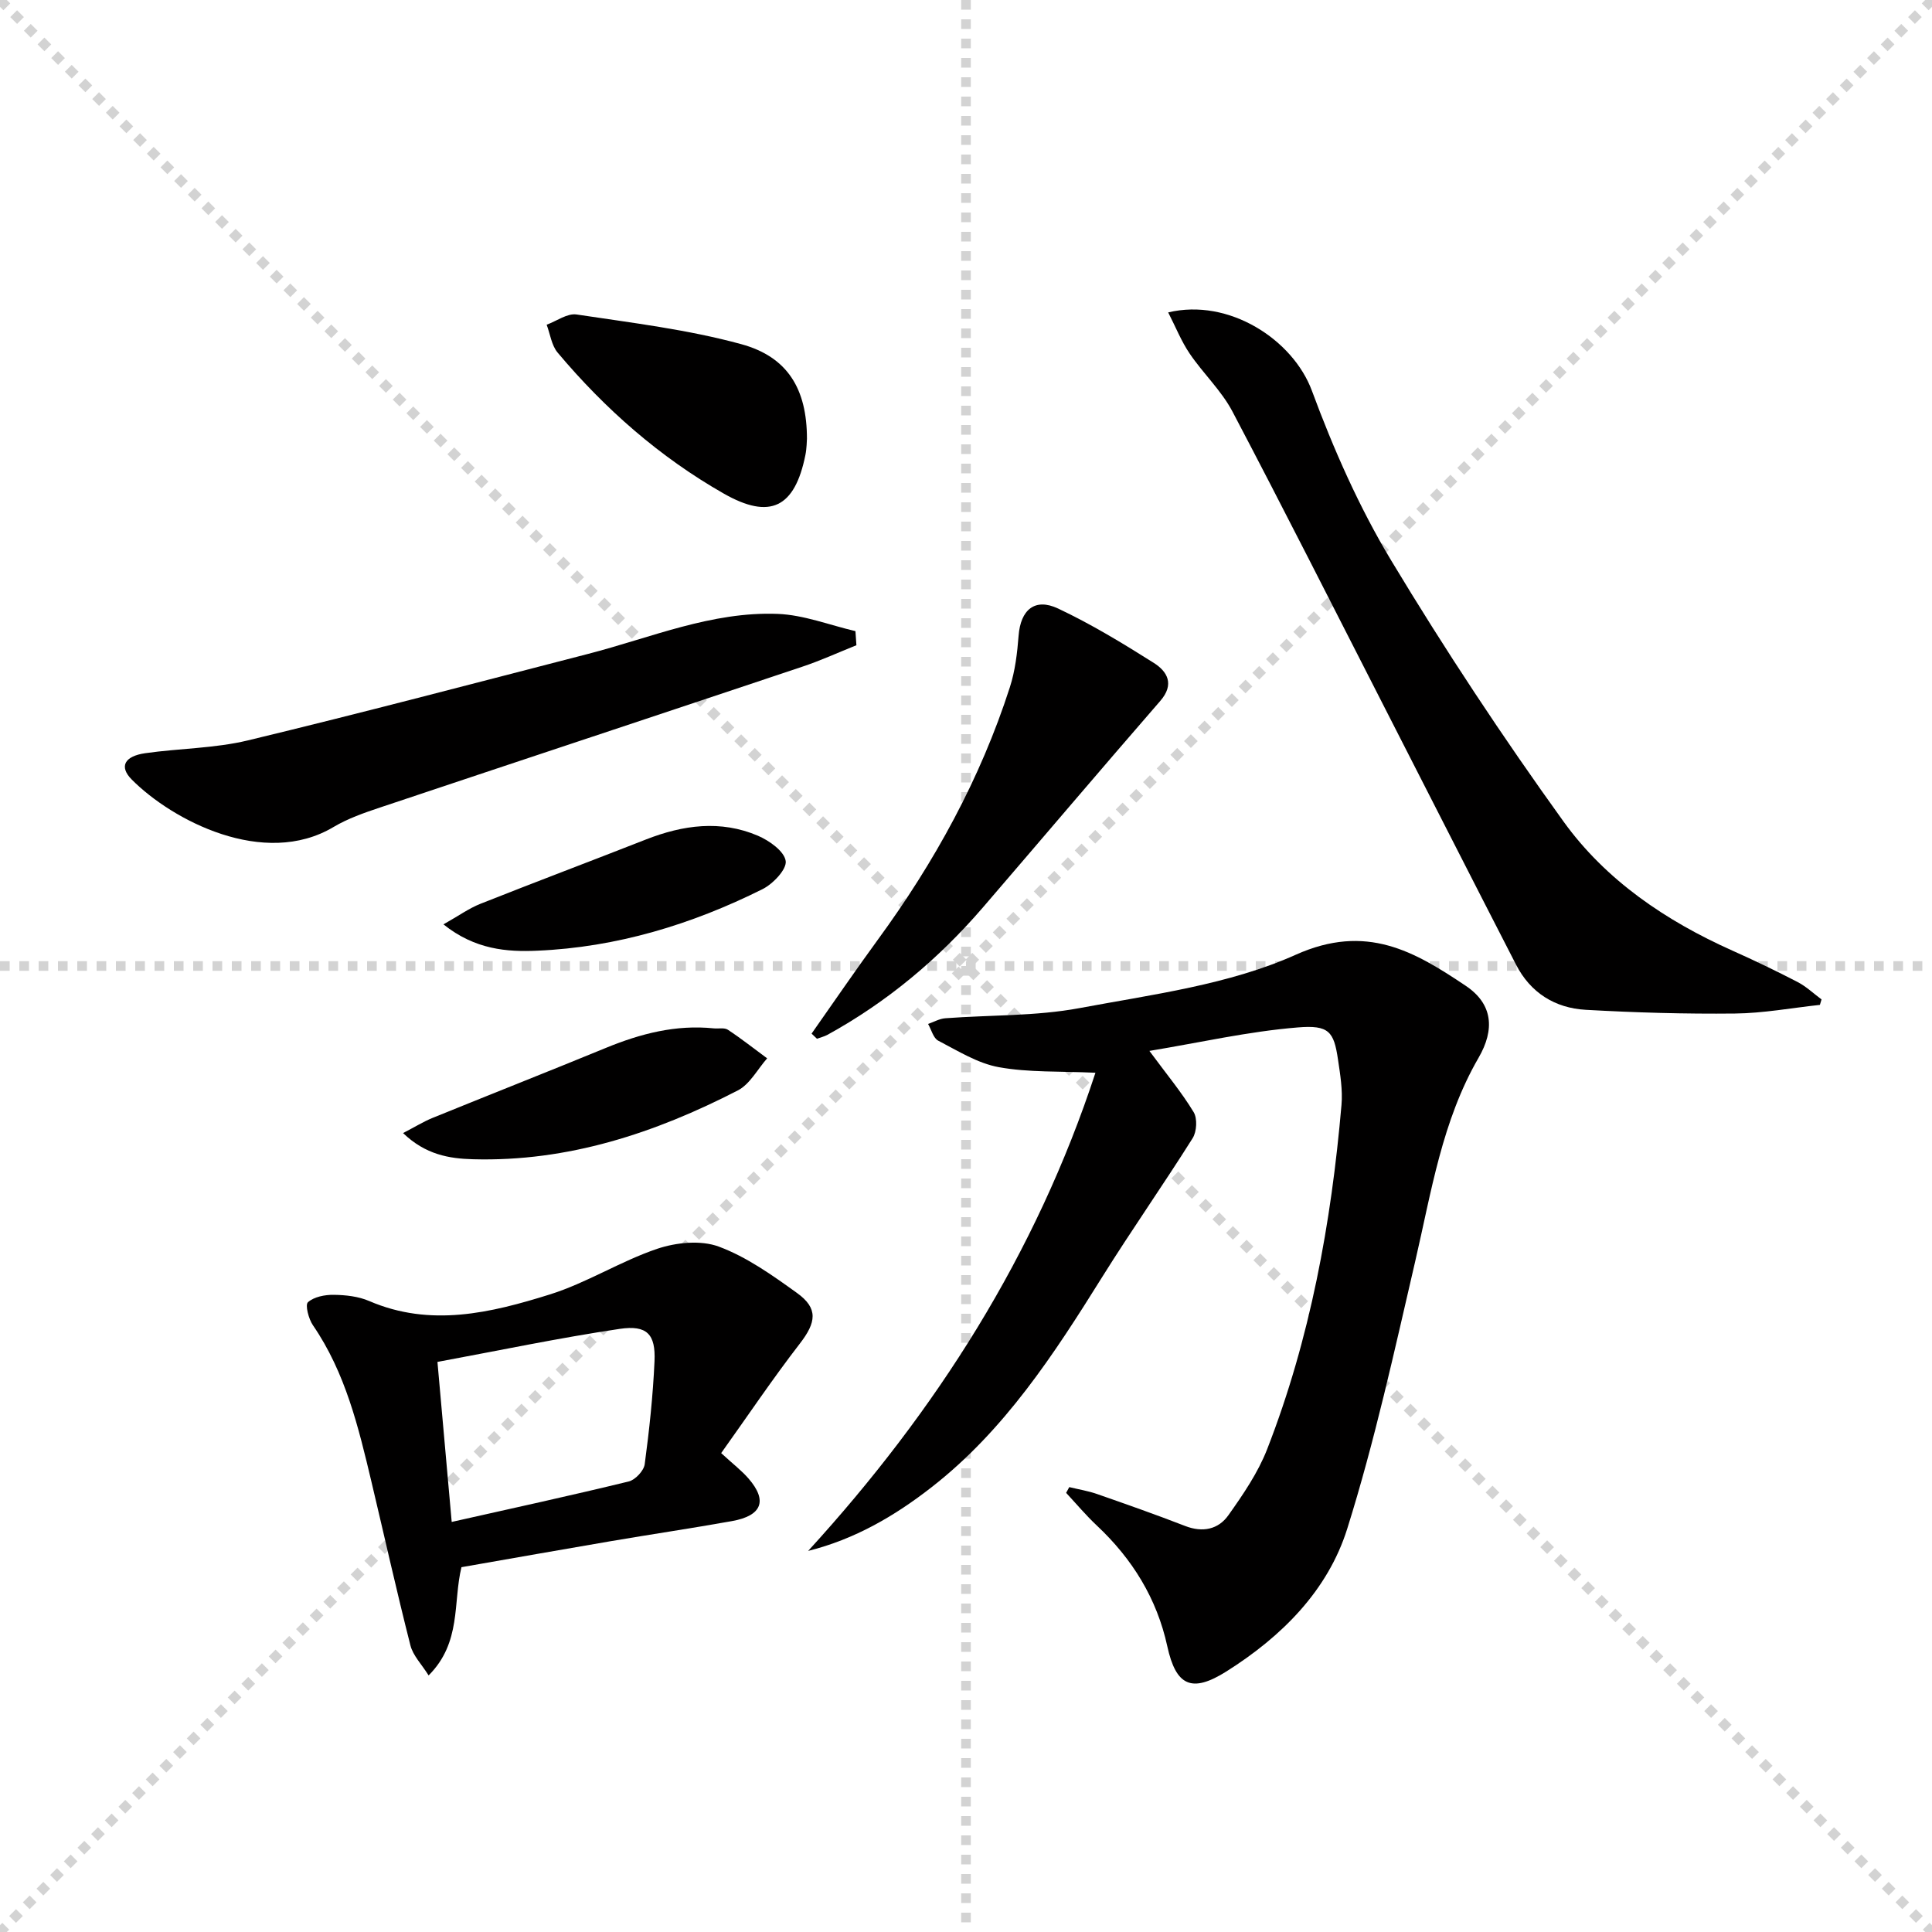 <svg enable-background="new 0 0 400 400" viewBox="0 0 400 400" xmlns="http://www.w3.org/2000/svg"><g stroke="lightgray" stroke-dasharray="1,1" stroke-width="1" transform="scale(2, 2)"><line x1="0" y1="0" x2="200" y2="200"></line><line x1="200" y1="0" x2="0" y2="200"></line><line x1="100" y1="0" x2="100" y2="200"></line><line x1="0" y1="100" x2="200" y2="100"></line></g><g fill="#010000"><path d="m237.97 217.58c3.63 4.91 6.7 8.61 9.16 12.67.8 1.32.65 4.03-.2 5.39-6.09 9.68-12.67 19.05-18.73 28.75-9.99 16-20.23 31.77-35.36 43.55-7.61 5.93-15.85 10.74-25.52 13.16 26.52-29.02 47.15-61.36 59.48-99-7.33-.34-13.79-.03-19.99-1.15-4.38-.79-8.49-3.38-12.56-5.49-1.02-.53-1.42-2.28-2.1-3.46 1.18-.41 2.35-1.09 3.56-1.18 9.27-.7 18.71-.41 27.78-2.1 15.14-2.83 30.97-4.85 44.78-11.05 14.62-6.56 24.58-.69 35.21 6.44 5.59 3.75 6.05 9.02 2.63 14.91-7.55 13.04-9.76 27.72-13.1 42.1-4.31 18.56-8.38 37.24-14.08 55.39-4.03 12.83-13.59 22.34-25.01 29.54-7.18 4.53-10.45 3.01-12.24-5.19-2.16-9.91-7.24-18.11-14.59-25.01-2.25-2.11-4.25-4.5-6.36-6.77.22-.4.43-.79.65-1.19 1.92.47 3.89.78 5.75 1.43 6.11 2.13 12.22 4.28 18.25 6.62 3.63 1.41 6.87.7 8.94-2.22 3.05-4.3 6.12-8.79 8.02-13.65 8.93-22.91 13.29-46.89 15.4-71.3.27-3.09-.26-6.29-.72-9.39-.85-5.8-1.87-7.2-8.34-6.66-10.2.83-20.26 3.13-30.71 4.86z"/><path d="m376.79 208.05c-5.86.63-11.72 1.73-17.59 1.79-10.3.11-20.61-.19-30.9-.77-6.35-.36-11.43-3.52-14.42-9.35-9.12-17.74-18.16-35.52-27.24-53.28-10.45-20.43-20.78-40.92-31.47-61.23-2.29-4.35-6.07-7.88-8.86-12-1.74-2.56-2.9-5.51-4.45-8.53 12.57-3.01 25.84 5.63 29.76 16.23 4.47 12.09 9.77 24.09 16.4 35.11 11.13 18.49 23.08 36.56 35.7 54.08 8.78 12.18 21.19 20.56 34.96 26.72 4.55 2.03 9.05 4.19 13.48 6.49 1.8.93 3.32 2.39 4.97 3.61-.11.37-.23.75-.34 1.13z"/><path d="m149.31 300.85c2.53 2.32 4.27 3.65 5.67 5.27 3.97 4.58 2.79 7.69-3.45 8.81-8.33 1.49-16.71 2.73-25.05 4.15-10.28 1.75-20.55 3.58-30.94 5.39-1.79 7.31.05 15.56-6.8 22.41-1.45-2.32-3.24-4.11-3.77-6.23-2.86-11.24-5.38-22.56-8.06-33.84-2.69-11.31-5.38-22.6-12.12-32.43-.9-1.31-1.65-4.22-1.03-4.77 1.27-1.13 3.52-1.56 5.35-1.53 2.46.03 5.09.32 7.32 1.28 12.71 5.48 25.19 2.46 37.38-1.35 7.65-2.39 14.62-6.87 22.23-9.45 3.93-1.33 9.05-1.85 12.79-.46 5.79 2.15 11.08 5.93 16.17 9.59 4.46 3.2 3.99 6.1.59 10.5-5.64 7.3-10.79 14.97-16.28 22.66zm-55.79 14.25c12.51-2.81 24.62-5.45 36.66-8.38 1.35-.33 3.12-2.22 3.3-3.57.95-7.07 1.71-14.19 2.03-21.32.25-5.58-1.54-7.54-7.21-6.7-12.57 1.87-25.02 4.49-37.73 6.84 1.01 11.36 1.94 21.89 2.95 33.13z"/><path d="m177.31 133.59c-3.75 1.5-7.43 3.19-11.25 4.46-29.12 9.75-58.27 19.39-87.39 29.14-3.3 1.1-6.67 2.28-9.63 4.04-14.4 8.57-33.39-1.4-41.76-9.83-2.65-2.66-1.55-4.84 2.8-5.46 7.07-1.01 14.35-.99 21.25-2.65 23.54-5.67 46.95-11.85 70.4-17.9 12.99-3.35 25.6-8.82 39.29-8.29 5.4.21 10.73 2.32 16.09 3.57.06.97.13 1.94.2 2.92z"/><path d="m168.03 214c4.57-6.49 9.04-13.05 13.72-19.45 11.74-16.06 21.22-33.29 27.33-52.26 1.1-3.41 1.53-7.09 1.81-10.68.41-5.33 3.34-7.9 8.18-5.62 6.85 3.23 13.39 7.2 19.8 11.25 2.81 1.77 4.35 4.43 1.36 7.87-12.31 14.17-24.45 28.49-36.69 42.72-9.19 10.68-19.84 19.61-32.21 26.41-.68.37-1.46.55-2.19.82-.37-.35-.74-.71-1.11-1.06z"/><path d="m167.07 90.84c-.04.4-.03 1.91-.32 3.36-2.19 10.88-7.28 13.48-16.92 7.98-13.25-7.55-24.59-17.52-34.38-29.18-1.26-1.5-1.54-3.83-2.27-5.77 2.07-.76 4.28-2.41 6.19-2.12 11.42 1.72 22.99 3.11 34.08 6.14 9.66 2.63 13.62 9.33 13.62 19.59z"/><path d="m83.45 234.59c2.58-1.34 4.25-2.38 6.04-3.11 11.98-4.88 24.02-9.62 35.99-14.54 7.16-2.94 14.46-4.83 22.28-4.03.99.1 2.21-.19 2.94.29 2.79 1.84 5.43 3.93 8.13 5.92-2 2.26-3.57 5.35-6.07 6.64-17.17 8.84-35.19 14.79-54.81 14.25-4.94-.13-9.84-.94-14.5-5.42z"/><path d="m91.81 191.38c3.16-1.78 5.29-3.32 7.66-4.26 11.39-4.52 22.87-8.84 34.28-13.32 7.66-3 15.44-4.07 23.17-.77 2.36 1.01 5.46 3.21 5.75 5.23.25 1.72-2.64 4.76-4.82 5.84-14.66 7.31-30.18 12.03-46.6 12.73-6.25.28-12.88-.2-19.44-5.45z"/></g></svg>